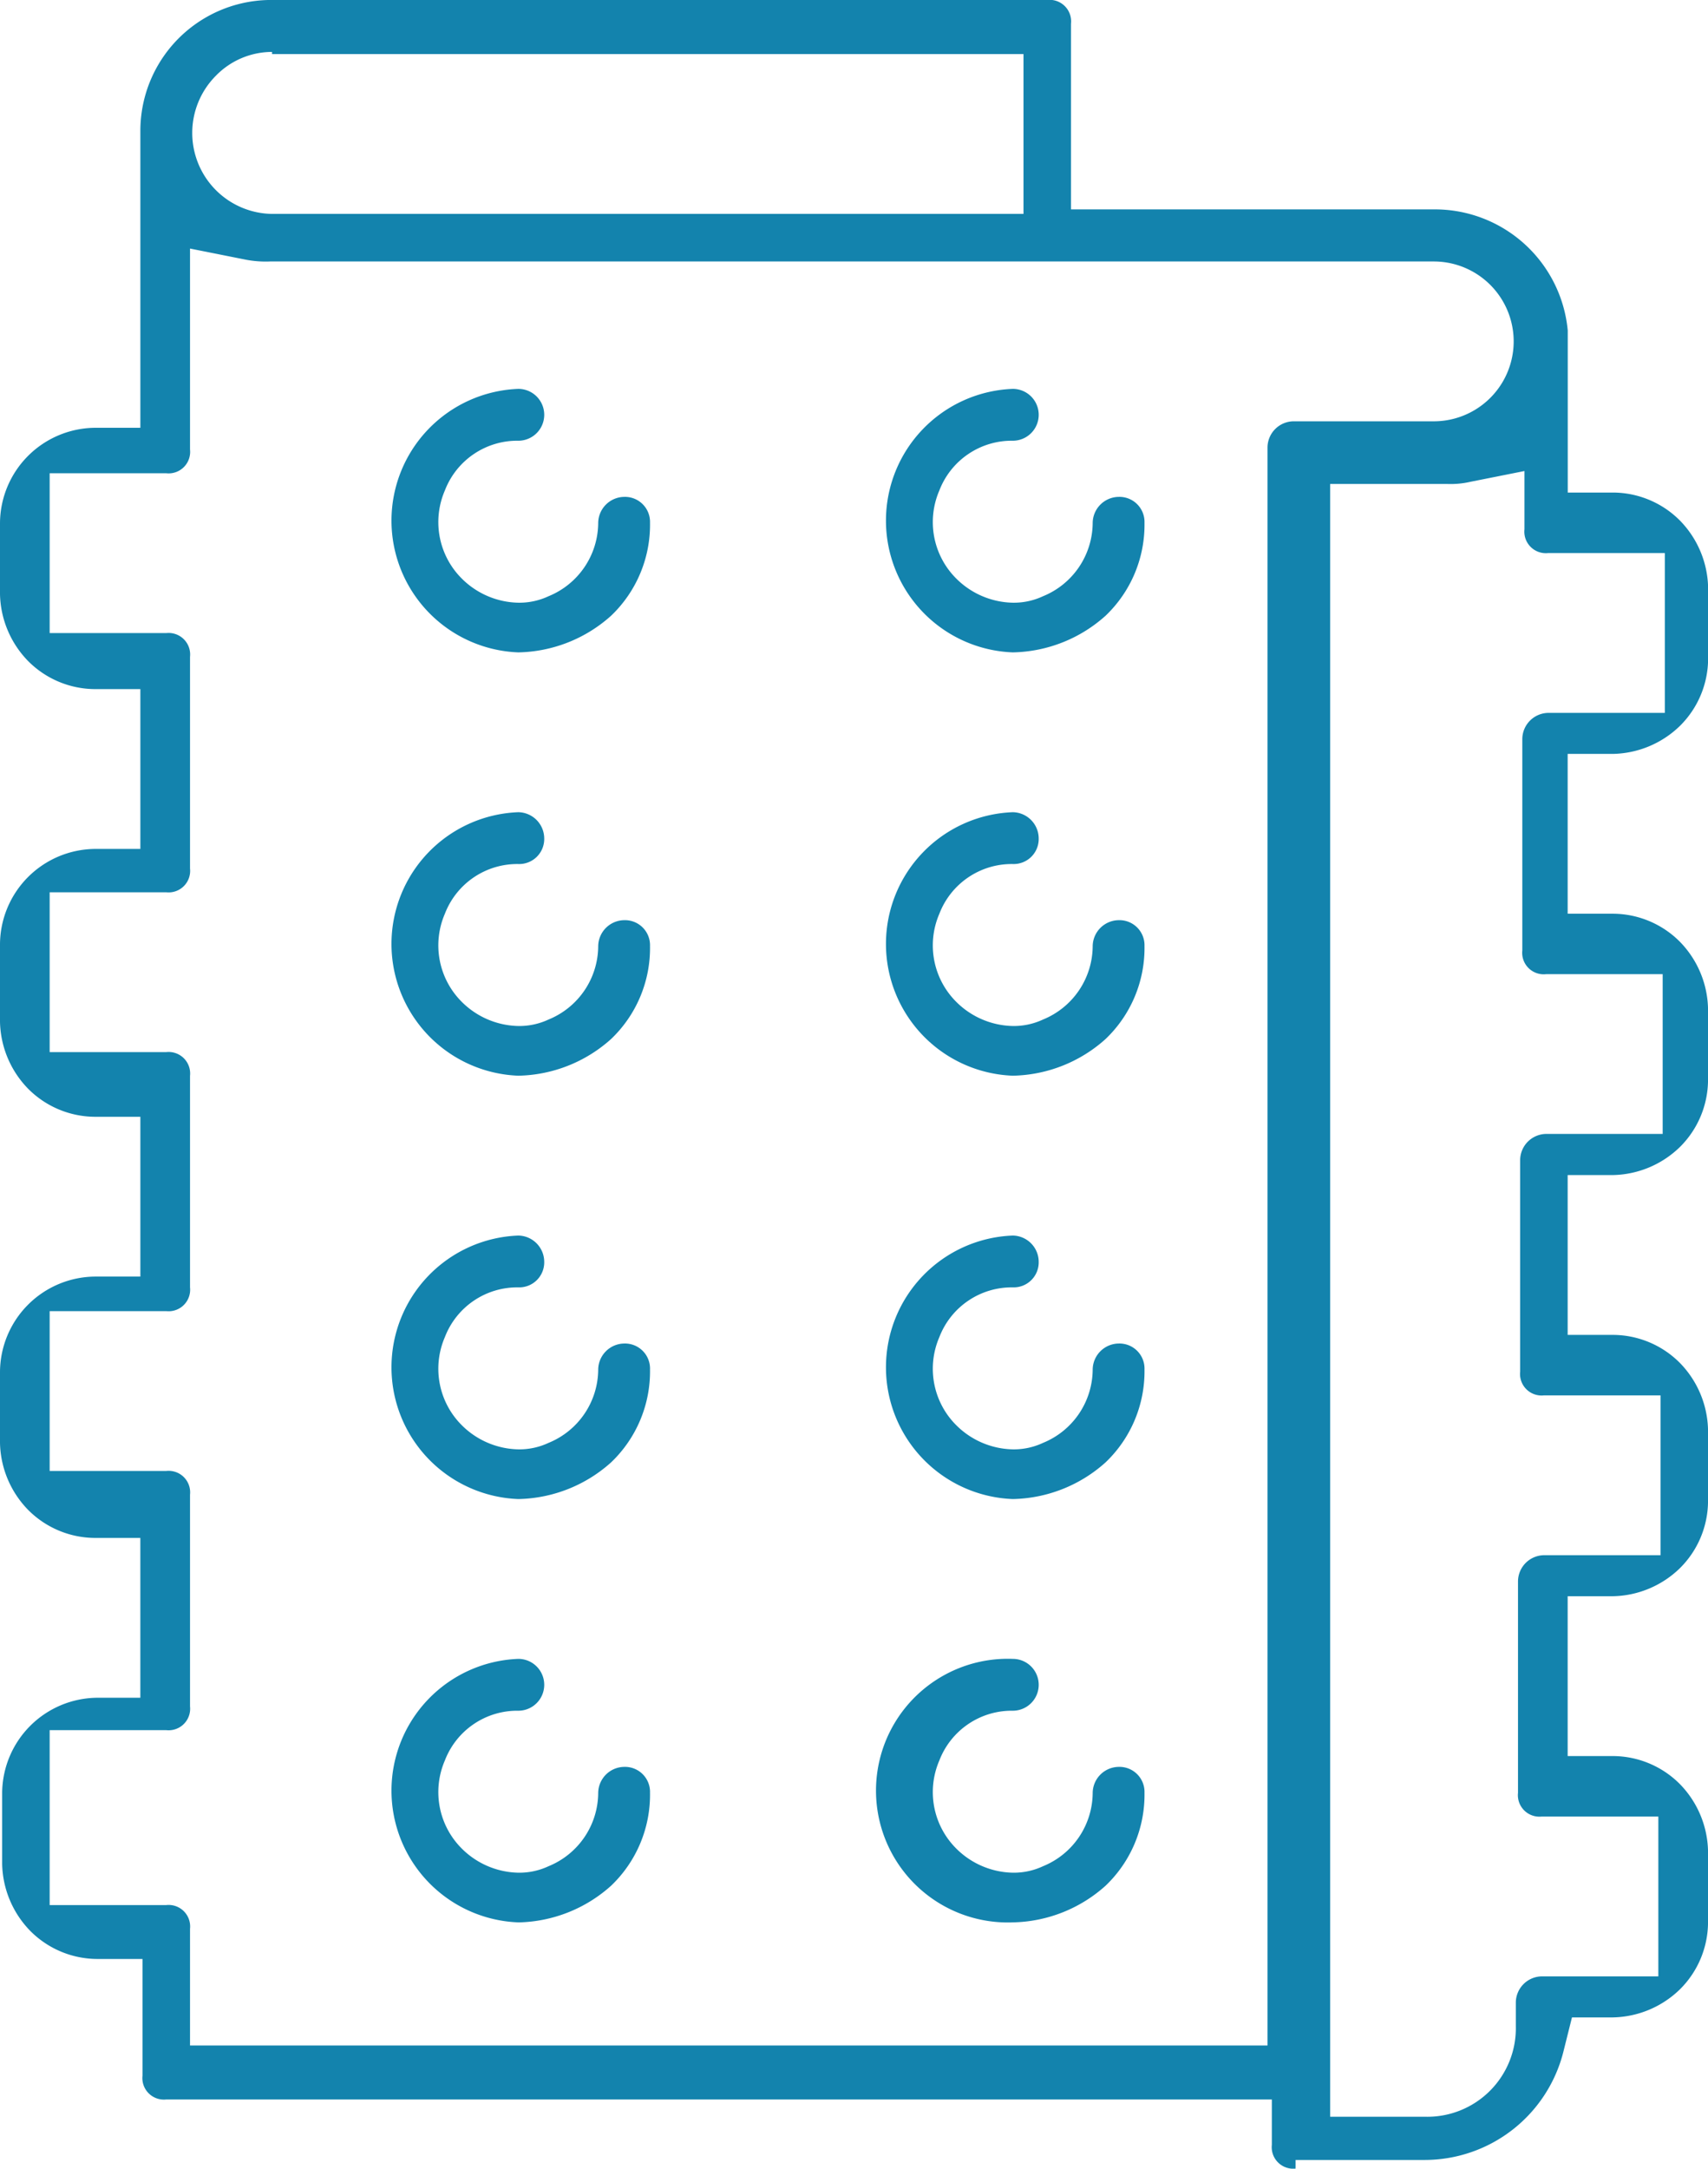 <?xml version="1.0" encoding="UTF-8"?>
<svg xmlns="http://www.w3.org/2000/svg" width="63.494" height="80.601" viewBox="0 0 63.494 80.601">
  <g transform="translate(0)">
    <path d="M86.663,110.891a.8.8,0,0,1-.883-.883v-1.686h-41.1a.8.8,0,0,1-.883-.883V103.1H42.112a3.524,3.524,0,0,1-2.488-1.044,3.668,3.668,0,0,1-1.044-2.488V96.924a3.564,3.564,0,0,1,3.532-3.532h1.605v-5.94H42.032a3.524,3.524,0,0,1-2.488-1.044A3.668,3.668,0,0,1,38.5,83.92V81.271a3.564,3.564,0,0,1,3.532-3.532h1.686V71.8H42.032a3.524,3.524,0,0,1-2.488-1.044A3.668,3.668,0,0,1,38.5,68.267v-2.89a3.564,3.564,0,0,1,3.532-3.532h1.686v-5.94H42.032a3.524,3.524,0,0,1-2.488-1.044A3.668,3.668,0,0,1,38.5,52.373V49.725a3.564,3.564,0,0,1,3.532-3.532h1.686v-11a4.864,4.864,0,0,1,4.9-4.9H77.431a.8.8,0,0,1,.883.883v6.9H91.88a4.961,4.961,0,0,1,4.9,4.5V48.6h1.686a3.524,3.524,0,0,1,2.488,1.044,3.668,3.668,0,0,1,1.044,2.488v2.649a3.524,3.524,0,0,1-1.044,2.488,3.668,3.668,0,0,1-2.488,1.044H96.777v5.94h1.686a3.524,3.524,0,0,1,2.488,1.044,3.668,3.668,0,0,1,1.044,2.488v2.649a3.524,3.524,0,0,1-1.044,2.488,3.668,3.668,0,0,1-2.488,1.044H96.777v5.94h1.686a3.524,3.524,0,0,1,2.488,1.044,3.668,3.668,0,0,1,1.044,2.488v2.649a3.524,3.524,0,0,1-1.044,2.488,3.668,3.668,0,0,1-2.488,1.044H96.777v5.94h1.686a3.524,3.524,0,0,1,2.488,1.044,3.668,3.668,0,0,1,1.044,2.488v2.649a3.524,3.524,0,0,1-1.044,2.488,3.668,3.668,0,0,1-2.488,1.044H96.937l-.321,1.284a5.322,5.322,0,0,1-5.137,4.014H86.663Zm.883-1.927h3.933a3.291,3.291,0,0,0,3.371-3.371v-.883a.979.979,0,0,1,.963-.963h4.335v-5.94H95.814a.8.8,0,0,1-.883-.883V89.057a.979.979,0,0,1,.963-.963h4.335v-5.94H95.894a.8.8,0,0,1-.883-.883V73.4a.979.979,0,0,1,.963-.963h4.335V66.5H95.974a.8.8,0,0,1-.883-.883V57.752a.979.979,0,0,1,.963-.963h4.335v-5.94H96.054a.8.8,0,0,1-.883-.883V47.8l-2.007.4a3.291,3.291,0,0,1-.883.08H87.947v60.685Zm-47.2-7.867h4.335a.8.8,0,0,1,.883.883v4.335H85.619v-59.4a.979.979,0,0,1,.963-.963H91.8a2.97,2.97,0,0,0,0-5.94H48.534a3.909,3.909,0,0,1-.963-.08l-2.007-.4V47a.8.8,0,0,1-.883.883H40.346v5.94h4.335a.8.8,0,0,1,.883.883v7.867a.8.8,0,0,1-.883.883H40.346v5.94h4.335a.8.8,0,0,1,.883.883V78.14a.8.8,0,0,1-.883.883H40.346v5.94h4.335a.8.8,0,0,1,.883.883v7.867a.8.8,0,0,1-.883.883H40.346Zm8.268-68.873a2.914,2.914,0,0,0-2.087.883,3.01,3.01,0,0,0,2.087,5.137H76.548v-5.94H48.614Z" transform="translate(-38.5 -30.294)" fill="#1383ad"></path>
    <path d="M61.3,58.093a4.9,4.9,0,0,1,0-9.793.963.963,0,1,1,0,1.927,2.882,2.882,0,0,0-2.729,1.846,2.962,2.962,0,0,0,.642,3.291,3.058,3.058,0,0,0,2.087.883,2.561,2.561,0,0,0,1.124-.241,2.962,2.962,0,0,0,1.846-2.729.979.979,0,0,1,.963-.963.931.931,0,0,1,.963.963,4.672,4.672,0,0,1-1.445,3.452A5.306,5.306,0,0,1,61.3,58.093Z" transform="translate(-42.032 -33.847)" fill="#1383ad"></path>
    <path d="M61.3,77.693a4.9,4.9,0,0,1,0-9.793.979.979,0,0,1,.963.963.931.931,0,0,1-.963.963,2.882,2.882,0,0,0-2.729,1.846,2.962,2.962,0,0,0,.642,3.291,3.058,3.058,0,0,0,2.087.883,2.561,2.561,0,0,0,1.124-.241,2.962,2.962,0,0,0,1.846-2.729.979.979,0,0,1,.963-.963.931.931,0,0,1,.963.963,4.672,4.672,0,0,1-1.445,3.452A5.306,5.306,0,0,1,61.3,77.693Z" transform="translate(-42.032 -37.714)" fill="#1383ad"></path>
    <path d="M61.3,97.293a4.9,4.9,0,0,1,0-9.793.979.979,0,0,1,.963.963.931.931,0,0,1-.963.963,2.882,2.882,0,0,0-2.729,1.846,2.962,2.962,0,0,0,.642,3.291,3.058,3.058,0,0,0,2.087.883,2.56,2.56,0,0,0,1.124-.241,2.962,2.962,0,0,0,1.846-2.729.979.979,0,0,1,.963-.963.931.931,0,0,1,.963.963,4.672,4.672,0,0,1-1.445,3.452A5.306,5.306,0,0,1,61.3,97.293Z" transform="translate(-42.032 -41.58)" fill="#1383ad"></path>
    <path d="M61.3,116.893a4.9,4.9,0,0,1,0-9.793.963.963,0,1,1,0,1.927,2.882,2.882,0,0,0-2.729,1.846,2.962,2.962,0,0,0,.642,3.291,3.058,3.058,0,0,0,2.087.883,2.561,2.561,0,0,0,1.124-.241,2.962,2.962,0,0,0,1.846-2.729.979.979,0,0,1,.963-.963.931.931,0,0,1,.963.963,4.672,4.672,0,0,1-1.445,3.452,5.306,5.306,0,0,1-3.452,1.365Z" transform="translate(-42.032 -45.447)" fill="#1383ad"></path>
    <path d="M84.2,58.093a4.9,4.9,0,0,1,0-9.793.963.963,0,0,1,0,1.927,2.882,2.882,0,0,0-2.729,1.846,2.962,2.962,0,0,0,.642,3.291,3.058,3.058,0,0,0,2.087.883,2.561,2.561,0,0,0,1.124-.241,2.962,2.962,0,0,0,1.846-2.729.979.979,0,0,1,.963-.963.931.931,0,0,1,.963.963,4.672,4.672,0,0,1-1.445,3.452A5.306,5.306,0,0,1,84.2,58.093Z" transform="translate(-46.55 -33.847)" fill="#1383ad"></path>
    <path d="M84.2,77.693a4.9,4.9,0,0,1,0-9.793.979.979,0,0,1,.963.963.931.931,0,0,1-.963.963,2.882,2.882,0,0,0-2.729,1.846,2.962,2.962,0,0,0,.642,3.291,3.058,3.058,0,0,0,2.087.883,2.561,2.561,0,0,0,1.124-.241,2.962,2.962,0,0,0,1.846-2.729.979.979,0,0,1,.963-.963.931.931,0,0,1,.963.963,4.672,4.672,0,0,1-1.445,3.452A5.306,5.306,0,0,1,84.2,77.693Z" transform="translate(-46.55 -37.714)" fill="#1383ad"></path>
    <path d="M84.2,97.293a4.9,4.9,0,0,1,0-9.793.979.979,0,0,1,.963.963.931.931,0,0,1-.963.963,2.882,2.882,0,0,0-2.729,1.846,2.962,2.962,0,0,0,.642,3.291,3.058,3.058,0,0,0,2.087.883,2.56,2.56,0,0,0,1.124-.241,2.962,2.962,0,0,0,1.846-2.729.979.979,0,0,1,.963-.963.931.931,0,0,1,.963.963,4.672,4.672,0,0,1-1.445,3.452A5.306,5.306,0,0,1,84.2,97.293Z" transform="translate(-46.55 -41.58)" fill="#1383ad"></path>
    <path d="M84.2,116.893a4.9,4.9,0,1,1,0-9.793.963.963,0,0,1,0,1.927,2.882,2.882,0,0,0-2.729,1.846,2.962,2.962,0,0,0,.642,3.291,3.058,3.058,0,0,0,2.087.883,2.561,2.561,0,0,0,1.124-.241,2.962,2.962,0,0,0,1.846-2.729.979.979,0,0,1,.963-.963.931.931,0,0,1,.963.963,4.672,4.672,0,0,1-1.445,3.452A5.306,5.306,0,0,1,84.2,116.893Z" transform="translate(-46.55 -45.447)" fill="#1383ad"></path>
  </g>
</svg>
